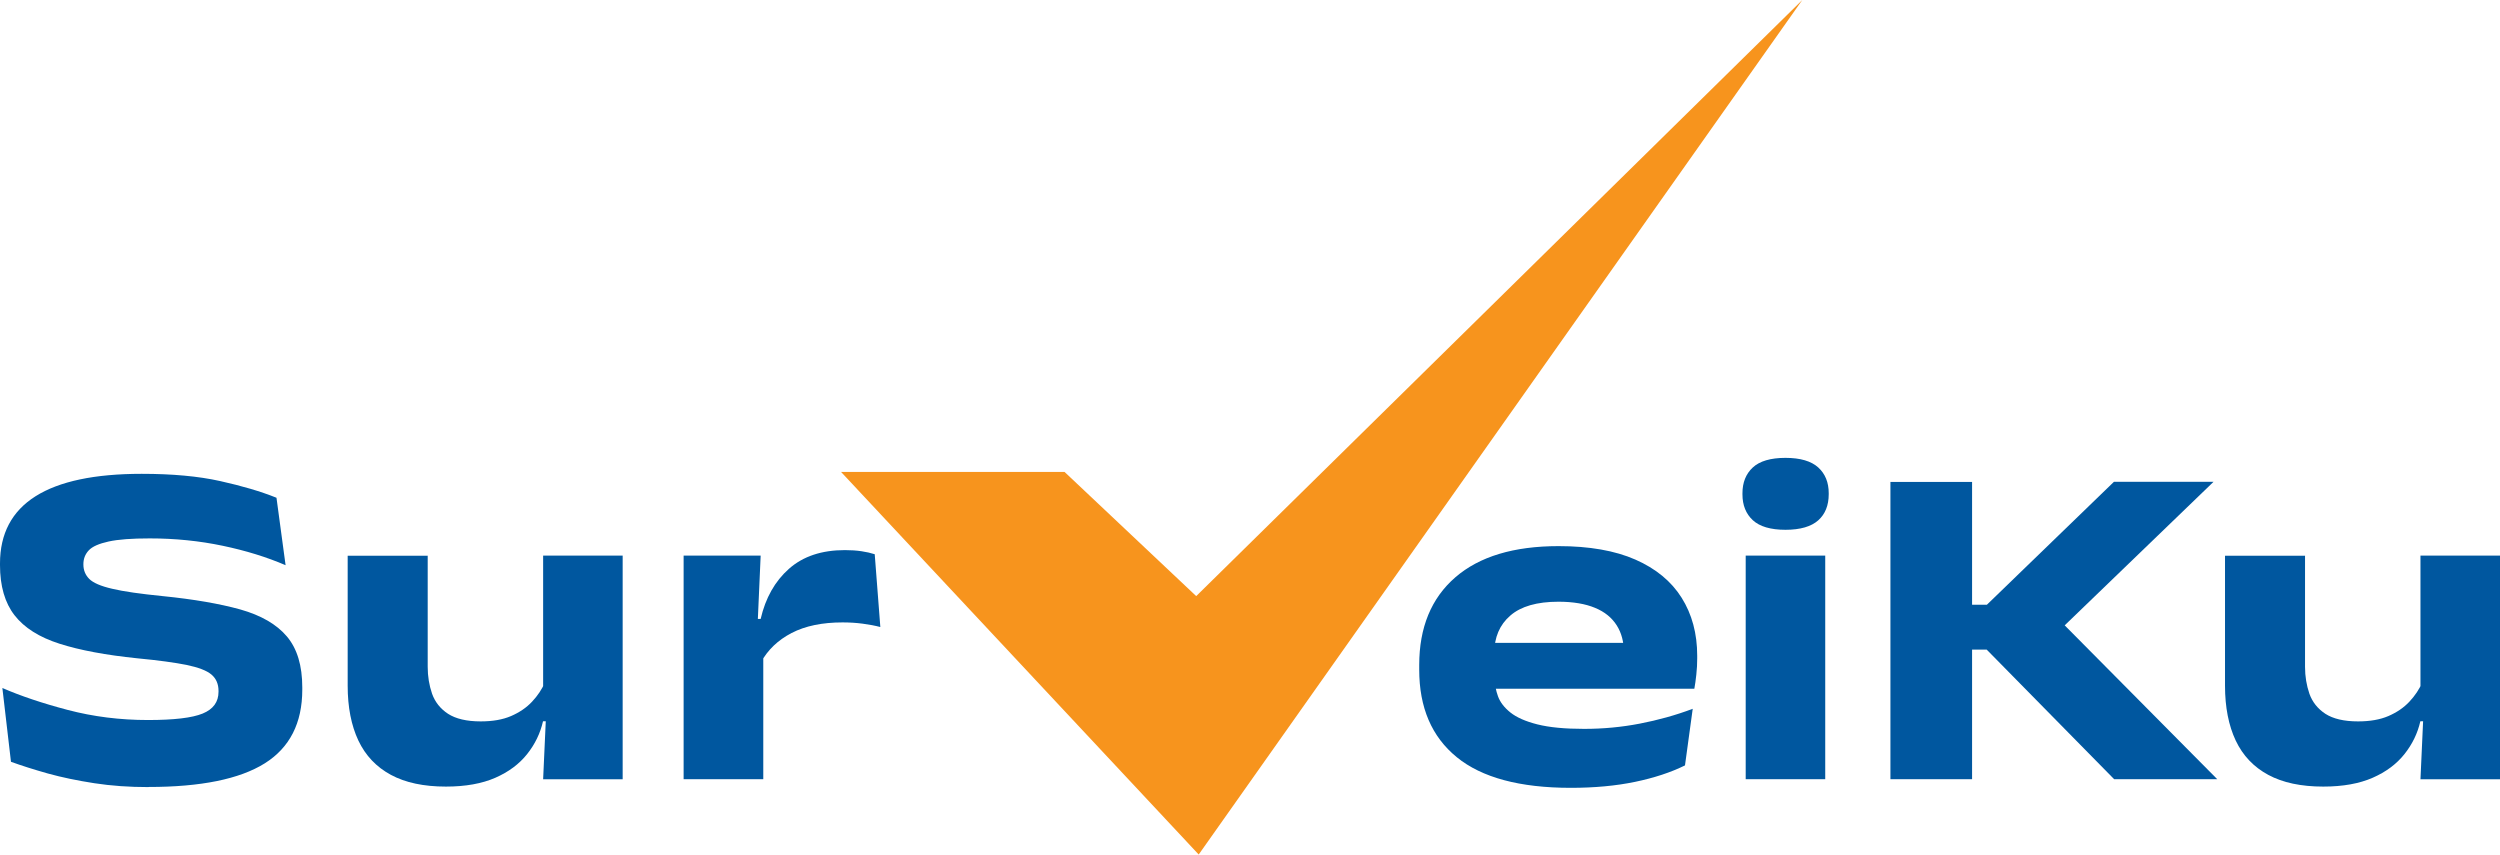 <?xml version="1.0" encoding="UTF-8"?>
<svg id="Layer_1" data-name="Layer 1" xmlns="http://www.w3.org/2000/svg" viewBox="0 0 200.55 68.55">
  <defs>
    <style>
      .cls-1 {
        fill: #f7941d;
      }

      .cls-1, .cls-2 {
        stroke-width: 0px;
      }

      .cls-2 {
        fill: #00579f;
      }
    </style>
  </defs>
  <g>
    <path class="cls-2" d="M11.91,63.14c-1.53,0-2.98-.1-4.34-.31-1.36-.21-2.61-.47-3.73-.78-1.13-.32-2.11-.63-2.96-.94l-.69-5.92c1.44.63,3.19,1.22,5.24,1.76,2.05.54,4.2.81,6.44.81,2.08,0,3.54-.17,4.39-.52.85-.35,1.27-.93,1.27-1.75v-.06c0-.56-.19-1-.57-1.32-.38-.32-1.04-.57-1.99-.77-.95-.19-2.26-.37-3.94-.53-2.54-.26-4.62-.65-6.25-1.17-1.63-.52-2.83-1.28-3.61-2.28-.78-1-1.17-2.35-1.17-4.04v-.11c0-2.4.95-4.2,2.85-5.4,1.9-1.2,4.74-1.8,8.52-1.8,2.44,0,4.54.19,6.29.58,1.75.39,3.26.83,4.52,1.34l.73,5.41c-1.51-.65-3.19-1.17-5.05-1.56-1.86-.39-3.81-.59-5.85-.59-1.43,0-2.53.08-3.3.25-.77.17-1.3.4-1.59.71-.29.31-.43.68-.43,1.11v.02c0,.46.16.85.47,1.16.31.31.92.58,1.84.79.91.22,2.27.41,4.06.59,2.49.25,4.56.61,6.22,1.07,1.66.47,2.91,1.19,3.73,2.16.83.98,1.24,2.34,1.24,4.1v.17c0,2.69-1.01,4.66-3.02,5.92-2.02,1.26-5.12,1.89-9.31,1.89Z"/>
    <path class="cls-2" d="M34.31,44.57v8.92c0,.77.12,1.49.35,2.16.24.67.66,1.2,1.28,1.61.62.4,1.49.61,2.62.61.96,0,1.77-.14,2.44-.43.67-.29,1.23-.67,1.68-1.15.45-.48.8-1,1.05-1.58l.71,3.15h-.88c-.22.97-.65,1.85-1.28,2.64-.63.79-1.47,1.42-2.54,1.89s-2.39.71-3.97.71c-1.77,0-3.24-.31-4.41-.94-1.17-.63-2.04-1.55-2.61-2.75-.57-1.21-.86-2.68-.86-4.4v-10.43h6.4ZM49.95,44.57v17.94h-6.38l.26-5.73-.26-.6v-11.61h6.38Z"/>
    <path class="cls-2" d="M54.84,62.51v-17.94h6.18l-.28,6.33.49.06v11.55h-6.38ZM61.05,53.12l-1.34-3.47h1.31c.39-1.68,1.14-3.02,2.27-4.02,1.13-1,2.62-1.5,4.49-1.5.49,0,.93.03,1.33.09.4.06.75.14,1.06.24l.45,5.84c-.42-.11-.9-.2-1.43-.27-.53-.07-1.06-.1-1.6-.1-1.63,0-2.99.28-4.09.85-1.09.57-1.91,1.35-2.45,2.34Z"/>
  </g>
  <g>
    <path class="cls-2" d="M126.01,63.2c-4.09,0-7.14-.82-9.15-2.46s-3.01-3.98-3.01-7.02v-.37c0-3.02.97-5.37,2.9-7.04,1.93-1.67,4.69-2.5,8.28-2.5,2.46,0,4.52.36,6.16,1.08,1.64.72,2.88,1.74,3.71,3.06.83,1.32,1.25,2.87,1.25,4.65v.22c0,.41-.02.84-.07,1.29s-.1.83-.16,1.14h-5.88c.07-.46.13-.96.17-1.51.04-.55.06-1.01.06-1.38,0-.86-.19-1.59-.58-2.2-.39-.61-.96-1.08-1.74-1.4-.77-.32-1.75-.49-2.93-.49-1.72,0-3.01.37-3.86,1.11-.86.74-1.29,1.75-1.29,3.03v.65l.04.47v.93c0,.46.09.93.26,1.4.17.47.51.91,1,1.3.49.39,1.21.71,2.16.95.95.24,2.2.36,3.74.36s3.02-.14,4.47-.42c1.45-.28,2.87-.67,4.25-1.19l-.62,4.54c-1.13.56-2.47,1-4,1.32-1.54.32-3.26.48-5.18.48ZM116.75,55.25v-3.68h17.96v3.68h-17.96Z"/>
    <path class="cls-2" d="M143.23,42.5c-1.19,0-2.07-.26-2.62-.77-.55-.51-.83-1.2-.83-2.07v-.09c0-.87.28-1.56.83-2.07.55-.51,1.43-.77,2.62-.77s2.07.26,2.63.77c.56.51.84,1.2.84,2.07v.07c0,.9-.28,1.6-.84,2.1-.56.5-1.44.76-2.63.76ZM140.04,62.51v-17.94h6.38v17.94h-6.38Z"/>
    <path class="cls-2" d="M151.65,62.51v-23.85h6.55v23.85h-6.55ZM169.6,62.51l-10.23-10.4h-1.68v-3.6h1.7l10.19-9.86h7.99l-12.64,12.19v-1.38l12.94,13.05h-8.27Z"/>
    <path class="cls-2" d="M184.91,44.57v8.92c0,.77.12,1.49.35,2.16.24.67.66,1.2,1.28,1.61.62.4,1.49.61,2.62.61.96,0,1.77-.14,2.44-.43.67-.29,1.23-.67,1.68-1.15.45-.48.8-1,1.05-1.58l.71,3.15h-.88c-.22.97-.65,1.85-1.28,2.64-.63.79-1.47,1.42-2.54,1.89s-2.39.71-3.97.71c-1.77,0-3.24-.31-4.41-.94-1.17-.63-2.04-1.55-2.61-2.75-.57-1.21-.86-2.68-.86-4.4v-10.43h6.4ZM200.55,44.57v17.94h-6.38l.26-5.73-.26-.6v-11.61h6.38Z"/>
  </g>
  <polygon class="cls-1" points="67.47 37.86 85.4 37.86 95.96 47.82 144.58 0 96.16 68.55 67.47 37.86"/>
</svg>